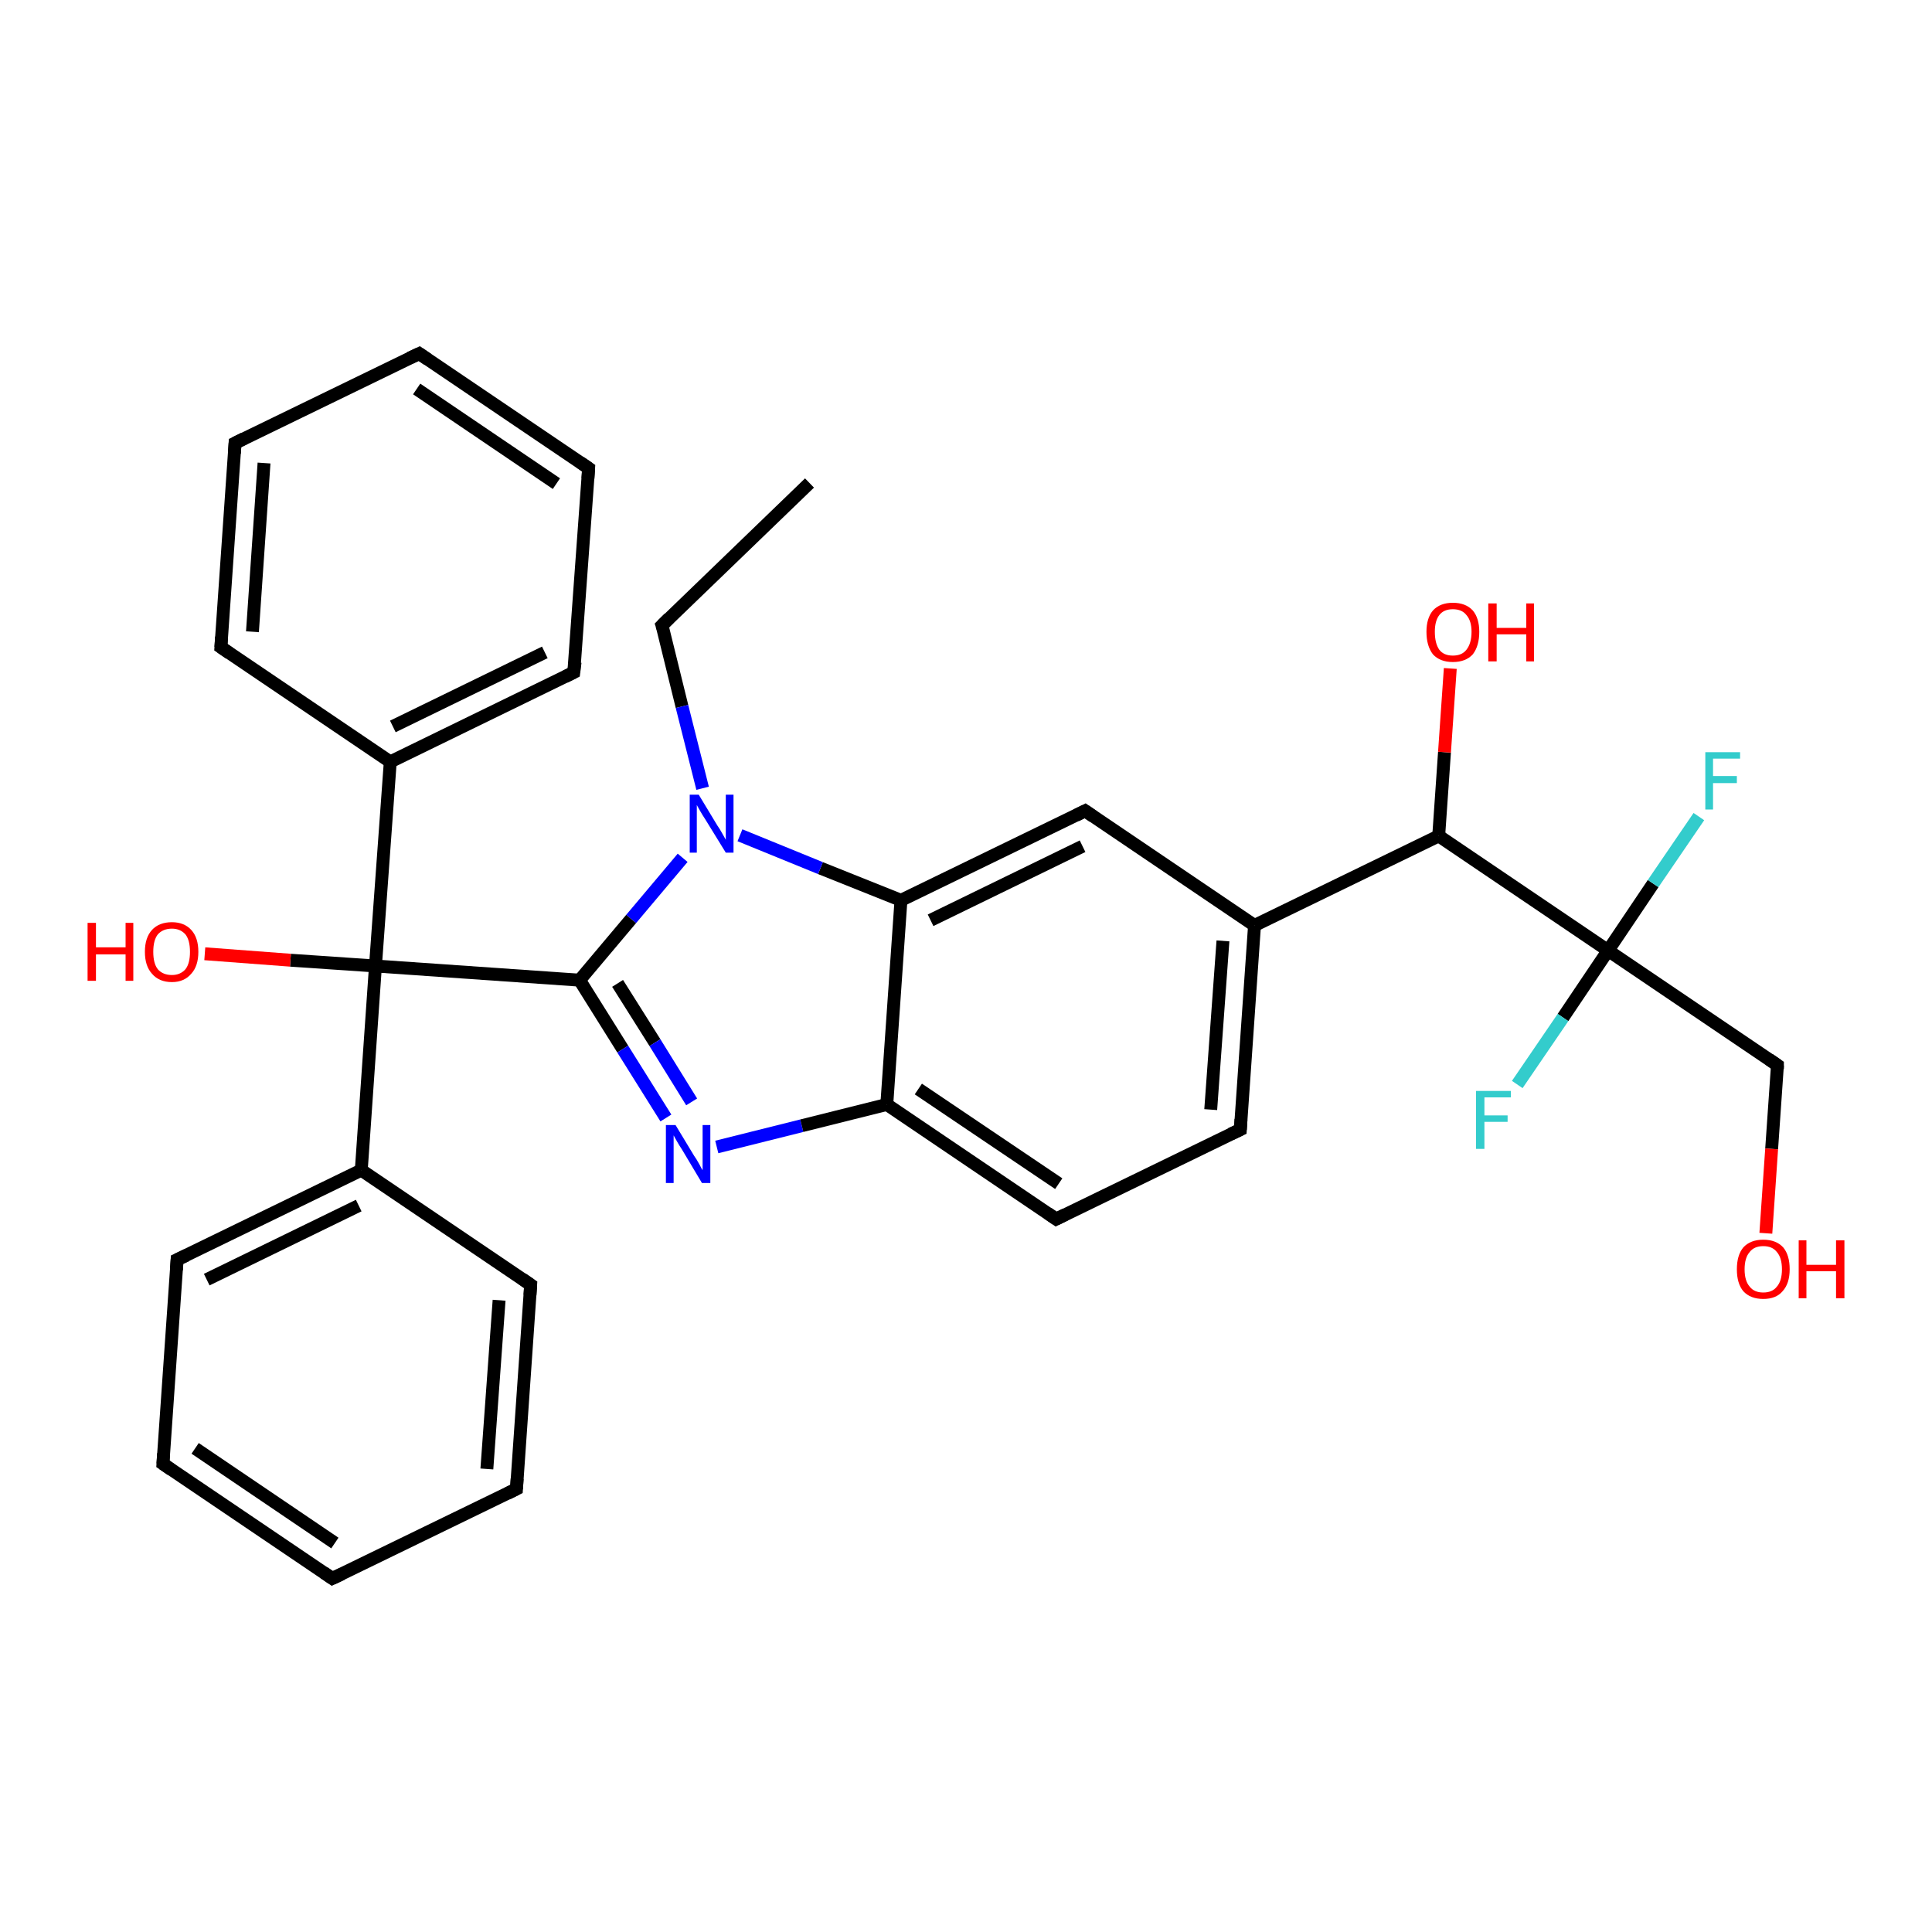 <?xml version='1.0' encoding='iso-8859-1'?>
<svg version='1.1' baseProfile='full'
              xmlns='http://www.w3.org/2000/svg'
                      xmlns:rdkit='http://www.rdkit.org/xml'
                      xmlns:xlink='http://www.w3.org/1999/xlink'
                  xml:space='preserve'
width='300px' height='300px' viewBox='0 0 300 300'>
<!-- END OF HEADER -->
<rect style='opacity:1.0;fill:#FFFFFF;stroke:none' width='300.0' height='300.0' x='0.0' y='0.0'> </rect>
<path class='bond-0 atom-0 atom-1' d='M 125.7,75.0 L 102.8,97.1' style='fill:none;fill-rule:evenodd;stroke:#000000;stroke-width:2.0px;stroke-linecap:butt;stroke-linejoin:miter;stroke-opacity:1' />
<path class='bond-1 atom-1 atom-2' d='M 102.8,97.1 L 105.9,109.7' style='fill:none;fill-rule:evenodd;stroke:#000000;stroke-width:2.0px;stroke-linecap:butt;stroke-linejoin:miter;stroke-opacity:1' />
<path class='bond-1 atom-1 atom-2' d='M 105.9,109.7 L 109.1,122.4' style='fill:none;fill-rule:evenodd;stroke:#0000FF;stroke-width:2.0px;stroke-linecap:butt;stroke-linejoin:miter;stroke-opacity:1' />
<path class='bond-2 atom-2 atom-3' d='M 106.0,133.2 L 98.0,142.7' style='fill:none;fill-rule:evenodd;stroke:#0000FF;stroke-width:2.0px;stroke-linecap:butt;stroke-linejoin:miter;stroke-opacity:1' />
<path class='bond-2 atom-2 atom-3' d='M 98.0,142.7 L 90.0,152.2' style='fill:none;fill-rule:evenodd;stroke:#000000;stroke-width:2.0px;stroke-linecap:butt;stroke-linejoin:miter;stroke-opacity:1' />
<path class='bond-3 atom-3 atom-4' d='M 90.0,152.2 L 58.3,150.0' style='fill:none;fill-rule:evenodd;stroke:#000000;stroke-width:2.0px;stroke-linecap:butt;stroke-linejoin:miter;stroke-opacity:1' />
<path class='bond-4 atom-4 atom-5' d='M 58.3,150.0 L 45.1,149.1' style='fill:none;fill-rule:evenodd;stroke:#000000;stroke-width:2.0px;stroke-linecap:butt;stroke-linejoin:miter;stroke-opacity:1' />
<path class='bond-4 atom-4 atom-5' d='M 45.1,149.1 L 31.8,148.1' style='fill:none;fill-rule:evenodd;stroke:#FF0000;stroke-width:2.0px;stroke-linecap:butt;stroke-linejoin:miter;stroke-opacity:1' />
<path class='bond-5 atom-4 atom-6' d='M 58.3,150.0 L 56.1,181.7' style='fill:none;fill-rule:evenodd;stroke:#000000;stroke-width:2.0px;stroke-linecap:butt;stroke-linejoin:miter;stroke-opacity:1' />
<path class='bond-6 atom-6 atom-7' d='M 56.1,181.7 L 27.5,195.6' style='fill:none;fill-rule:evenodd;stroke:#000000;stroke-width:2.0px;stroke-linecap:butt;stroke-linejoin:miter;stroke-opacity:1' />
<path class='bond-6 atom-6 atom-7' d='M 55.7,187.2 L 32.1,198.7' style='fill:none;fill-rule:evenodd;stroke:#000000;stroke-width:2.0px;stroke-linecap:butt;stroke-linejoin:miter;stroke-opacity:1' />
<path class='bond-7 atom-7 atom-8' d='M 27.5,195.6 L 25.3,227.3' style='fill:none;fill-rule:evenodd;stroke:#000000;stroke-width:2.0px;stroke-linecap:butt;stroke-linejoin:miter;stroke-opacity:1' />
<path class='bond-8 atom-8 atom-9' d='M 25.3,227.3 L 51.6,245.1' style='fill:none;fill-rule:evenodd;stroke:#000000;stroke-width:2.0px;stroke-linecap:butt;stroke-linejoin:miter;stroke-opacity:1' />
<path class='bond-8 atom-8 atom-9' d='M 30.3,224.9 L 52.0,239.6' style='fill:none;fill-rule:evenodd;stroke:#000000;stroke-width:2.0px;stroke-linecap:butt;stroke-linejoin:miter;stroke-opacity:1' />
<path class='bond-9 atom-9 atom-10' d='M 51.6,245.1 L 80.2,231.2' style='fill:none;fill-rule:evenodd;stroke:#000000;stroke-width:2.0px;stroke-linecap:butt;stroke-linejoin:miter;stroke-opacity:1' />
<path class='bond-10 atom-10 atom-11' d='M 80.2,231.2 L 82.4,199.5' style='fill:none;fill-rule:evenodd;stroke:#000000;stroke-width:2.0px;stroke-linecap:butt;stroke-linejoin:miter;stroke-opacity:1' />
<path class='bond-10 atom-10 atom-11' d='M 75.6,228.1 L 77.5,201.9' style='fill:none;fill-rule:evenodd;stroke:#000000;stroke-width:2.0px;stroke-linecap:butt;stroke-linejoin:miter;stroke-opacity:1' />
<path class='bond-11 atom-4 atom-12' d='M 58.3,150.0 L 60.6,118.3' style='fill:none;fill-rule:evenodd;stroke:#000000;stroke-width:2.0px;stroke-linecap:butt;stroke-linejoin:miter;stroke-opacity:1' />
<path class='bond-12 atom-12 atom-13' d='M 60.6,118.3 L 89.1,104.4' style='fill:none;fill-rule:evenodd;stroke:#000000;stroke-width:2.0px;stroke-linecap:butt;stroke-linejoin:miter;stroke-opacity:1' />
<path class='bond-12 atom-12 atom-13' d='M 61.0,112.8 L 84.6,101.3' style='fill:none;fill-rule:evenodd;stroke:#000000;stroke-width:2.0px;stroke-linecap:butt;stroke-linejoin:miter;stroke-opacity:1' />
<path class='bond-13 atom-13 atom-14' d='M 89.1,104.4 L 91.4,72.7' style='fill:none;fill-rule:evenodd;stroke:#000000;stroke-width:2.0px;stroke-linecap:butt;stroke-linejoin:miter;stroke-opacity:1' />
<path class='bond-14 atom-14 atom-15' d='M 91.4,72.7 L 65.1,54.9' style='fill:none;fill-rule:evenodd;stroke:#000000;stroke-width:2.0px;stroke-linecap:butt;stroke-linejoin:miter;stroke-opacity:1' />
<path class='bond-14 atom-14 atom-15' d='M 86.4,75.1 L 64.7,60.4' style='fill:none;fill-rule:evenodd;stroke:#000000;stroke-width:2.0px;stroke-linecap:butt;stroke-linejoin:miter;stroke-opacity:1' />
<path class='bond-15 atom-15 atom-16' d='M 65.1,54.9 L 36.5,68.8' style='fill:none;fill-rule:evenodd;stroke:#000000;stroke-width:2.0px;stroke-linecap:butt;stroke-linejoin:miter;stroke-opacity:1' />
<path class='bond-16 atom-16 atom-17' d='M 36.5,68.8 L 34.3,100.5' style='fill:none;fill-rule:evenodd;stroke:#000000;stroke-width:2.0px;stroke-linecap:butt;stroke-linejoin:miter;stroke-opacity:1' />
<path class='bond-16 atom-16 atom-17' d='M 41.0,71.9 L 39.2,98.1' style='fill:none;fill-rule:evenodd;stroke:#000000;stroke-width:2.0px;stroke-linecap:butt;stroke-linejoin:miter;stroke-opacity:1' />
<path class='bond-17 atom-3 atom-18' d='M 90.0,152.2 L 96.7,162.9' style='fill:none;fill-rule:evenodd;stroke:#000000;stroke-width:2.0px;stroke-linecap:butt;stroke-linejoin:miter;stroke-opacity:1' />
<path class='bond-17 atom-3 atom-18' d='M 96.7,162.9 L 103.4,173.6' style='fill:none;fill-rule:evenodd;stroke:#0000FF;stroke-width:2.0px;stroke-linecap:butt;stroke-linejoin:miter;stroke-opacity:1' />
<path class='bond-17 atom-3 atom-18' d='M 95.9,152.7 L 101.7,161.9' style='fill:none;fill-rule:evenodd;stroke:#000000;stroke-width:2.0px;stroke-linecap:butt;stroke-linejoin:miter;stroke-opacity:1' />
<path class='bond-17 atom-3 atom-18' d='M 101.7,161.9 L 107.4,171.1' style='fill:none;fill-rule:evenodd;stroke:#0000FF;stroke-width:2.0px;stroke-linecap:butt;stroke-linejoin:miter;stroke-opacity:1' />
<path class='bond-18 atom-18 atom-19' d='M 111.3,178.1 L 124.5,174.8' style='fill:none;fill-rule:evenodd;stroke:#0000FF;stroke-width:2.0px;stroke-linecap:butt;stroke-linejoin:miter;stroke-opacity:1' />
<path class='bond-18 atom-18 atom-19' d='M 124.5,174.8 L 137.7,171.5' style='fill:none;fill-rule:evenodd;stroke:#000000;stroke-width:2.0px;stroke-linecap:butt;stroke-linejoin:miter;stroke-opacity:1' />
<path class='bond-19 atom-19 atom-20' d='M 137.7,171.5 L 164.0,189.3' style='fill:none;fill-rule:evenodd;stroke:#000000;stroke-width:2.0px;stroke-linecap:butt;stroke-linejoin:miter;stroke-opacity:1' />
<path class='bond-19 atom-19 atom-20' d='M 142.6,169.1 L 164.4,183.8' style='fill:none;fill-rule:evenodd;stroke:#000000;stroke-width:2.0px;stroke-linecap:butt;stroke-linejoin:miter;stroke-opacity:1' />
<path class='bond-20 atom-20 atom-21' d='M 164.0,189.3 L 192.6,175.4' style='fill:none;fill-rule:evenodd;stroke:#000000;stroke-width:2.0px;stroke-linecap:butt;stroke-linejoin:miter;stroke-opacity:1' />
<path class='bond-21 atom-21 atom-22' d='M 192.6,175.4 L 194.8,143.7' style='fill:none;fill-rule:evenodd;stroke:#000000;stroke-width:2.0px;stroke-linecap:butt;stroke-linejoin:miter;stroke-opacity:1' />
<path class='bond-21 atom-21 atom-22' d='M 188.0,172.3 L 189.9,146.1' style='fill:none;fill-rule:evenodd;stroke:#000000;stroke-width:2.0px;stroke-linecap:butt;stroke-linejoin:miter;stroke-opacity:1' />
<path class='bond-22 atom-22 atom-23' d='M 194.8,143.7 L 223.4,129.8' style='fill:none;fill-rule:evenodd;stroke:#000000;stroke-width:2.0px;stroke-linecap:butt;stroke-linejoin:miter;stroke-opacity:1' />
<path class='bond-23 atom-23 atom-24' d='M 223.4,129.8 L 224.3,116.8' style='fill:none;fill-rule:evenodd;stroke:#000000;stroke-width:2.0px;stroke-linecap:butt;stroke-linejoin:miter;stroke-opacity:1' />
<path class='bond-23 atom-23 atom-24' d='M 224.3,116.8 L 225.2,103.8' style='fill:none;fill-rule:evenodd;stroke:#FF0000;stroke-width:2.0px;stroke-linecap:butt;stroke-linejoin:miter;stroke-opacity:1' />
<path class='bond-24 atom-23 atom-25' d='M 223.4,129.8 L 249.7,147.6' style='fill:none;fill-rule:evenodd;stroke:#000000;stroke-width:2.0px;stroke-linecap:butt;stroke-linejoin:miter;stroke-opacity:1' />
<path class='bond-25 atom-25 atom-26' d='M 249.7,147.6 L 242.7,158.0' style='fill:none;fill-rule:evenodd;stroke:#000000;stroke-width:2.0px;stroke-linecap:butt;stroke-linejoin:miter;stroke-opacity:1' />
<path class='bond-25 atom-25 atom-26' d='M 242.7,158.0 L 235.6,168.4' style='fill:none;fill-rule:evenodd;stroke:#33CCCC;stroke-width:2.0px;stroke-linecap:butt;stroke-linejoin:miter;stroke-opacity:1' />
<path class='bond-26 atom-25 atom-27' d='M 249.7,147.6 L 256.7,137.2' style='fill:none;fill-rule:evenodd;stroke:#000000;stroke-width:2.0px;stroke-linecap:butt;stroke-linejoin:miter;stroke-opacity:1' />
<path class='bond-26 atom-25 atom-27' d='M 256.7,137.2 L 263.8,126.8' style='fill:none;fill-rule:evenodd;stroke:#33CCCC;stroke-width:2.0px;stroke-linecap:butt;stroke-linejoin:miter;stroke-opacity:1' />
<path class='bond-27 atom-25 atom-28' d='M 249.7,147.6 L 276.0,165.4' style='fill:none;fill-rule:evenodd;stroke:#000000;stroke-width:2.0px;stroke-linecap:butt;stroke-linejoin:miter;stroke-opacity:1' />
<path class='bond-28 atom-28 atom-29' d='M 276.0,165.4 L 275.1,178.4' style='fill:none;fill-rule:evenodd;stroke:#000000;stroke-width:2.0px;stroke-linecap:butt;stroke-linejoin:miter;stroke-opacity:1' />
<path class='bond-28 atom-28 atom-29' d='M 275.1,178.4 L 274.2,191.5' style='fill:none;fill-rule:evenodd;stroke:#FF0000;stroke-width:2.0px;stroke-linecap:butt;stroke-linejoin:miter;stroke-opacity:1' />
<path class='bond-29 atom-22 atom-30' d='M 194.8,143.7 L 168.5,125.9' style='fill:none;fill-rule:evenodd;stroke:#000000;stroke-width:2.0px;stroke-linecap:butt;stroke-linejoin:miter;stroke-opacity:1' />
<path class='bond-30 atom-30 atom-31' d='M 168.5,125.9 L 139.9,139.8' style='fill:none;fill-rule:evenodd;stroke:#000000;stroke-width:2.0px;stroke-linecap:butt;stroke-linejoin:miter;stroke-opacity:1' />
<path class='bond-30 atom-30 atom-31' d='M 168.1,131.4 L 144.5,142.9' style='fill:none;fill-rule:evenodd;stroke:#000000;stroke-width:2.0px;stroke-linecap:butt;stroke-linejoin:miter;stroke-opacity:1' />
<path class='bond-31 atom-31 atom-2' d='M 139.9,139.8 L 127.4,134.8' style='fill:none;fill-rule:evenodd;stroke:#000000;stroke-width:2.0px;stroke-linecap:butt;stroke-linejoin:miter;stroke-opacity:1' />
<path class='bond-31 atom-31 atom-2' d='M 127.4,134.8 L 114.9,129.7' style='fill:none;fill-rule:evenodd;stroke:#0000FF;stroke-width:2.0px;stroke-linecap:butt;stroke-linejoin:miter;stroke-opacity:1' />
<path class='bond-32 atom-11 atom-6' d='M 82.4,199.5 L 56.1,181.7' style='fill:none;fill-rule:evenodd;stroke:#000000;stroke-width:2.0px;stroke-linecap:butt;stroke-linejoin:miter;stroke-opacity:1' />
<path class='bond-33 atom-17 atom-12' d='M 34.3,100.5 L 60.6,118.3' style='fill:none;fill-rule:evenodd;stroke:#000000;stroke-width:2.0px;stroke-linecap:butt;stroke-linejoin:miter;stroke-opacity:1' />
<path class='bond-34 atom-31 atom-19' d='M 139.9,139.8 L 137.7,171.5' style='fill:none;fill-rule:evenodd;stroke:#000000;stroke-width:2.0px;stroke-linecap:butt;stroke-linejoin:miter;stroke-opacity:1' />
<path d='M 103.9,96.0 L 102.8,97.1 L 103.0,97.7' style='fill:none;stroke:#000000;stroke-width:2.0px;stroke-linecap:butt;stroke-linejoin:miter;stroke-opacity:1;' />
<path d='M 29.0,194.9 L 27.5,195.6 L 27.4,197.2' style='fill:none;stroke:#000000;stroke-width:2.0px;stroke-linecap:butt;stroke-linejoin:miter;stroke-opacity:1;' />
<path d='M 25.4,225.7 L 25.3,227.3 L 26.6,228.2' style='fill:none;stroke:#000000;stroke-width:2.0px;stroke-linecap:butt;stroke-linejoin:miter;stroke-opacity:1;' />
<path d='M 50.3,244.2 L 51.6,245.1 L 53.1,244.4' style='fill:none;stroke:#000000;stroke-width:2.0px;stroke-linecap:butt;stroke-linejoin:miter;stroke-opacity:1;' />
<path d='M 78.8,231.9 L 80.2,231.2 L 80.3,229.6' style='fill:none;stroke:#000000;stroke-width:2.0px;stroke-linecap:butt;stroke-linejoin:miter;stroke-opacity:1;' />
<path d='M 82.3,201.1 L 82.4,199.5 L 81.1,198.6' style='fill:none;stroke:#000000;stroke-width:2.0px;stroke-linecap:butt;stroke-linejoin:miter;stroke-opacity:1;' />
<path d='M 87.7,105.1 L 89.1,104.4 L 89.3,102.8' style='fill:none;stroke:#000000;stroke-width:2.0px;stroke-linecap:butt;stroke-linejoin:miter;stroke-opacity:1;' />
<path d='M 91.3,74.3 L 91.4,72.7 L 90.1,71.8' style='fill:none;stroke:#000000;stroke-width:2.0px;stroke-linecap:butt;stroke-linejoin:miter;stroke-opacity:1;' />
<path d='M 66.4,55.8 L 65.1,54.9 L 63.6,55.6' style='fill:none;stroke:#000000;stroke-width:2.0px;stroke-linecap:butt;stroke-linejoin:miter;stroke-opacity:1;' />
<path d='M 37.9,68.1 L 36.5,68.8 L 36.4,70.4' style='fill:none;stroke:#000000;stroke-width:2.0px;stroke-linecap:butt;stroke-linejoin:miter;stroke-opacity:1;' />
<path d='M 34.4,98.9 L 34.3,100.5 L 35.6,101.4' style='fill:none;stroke:#000000;stroke-width:2.0px;stroke-linecap:butt;stroke-linejoin:miter;stroke-opacity:1;' />
<path d='M 162.7,188.4 L 164.0,189.3 L 165.4,188.6' style='fill:none;stroke:#000000;stroke-width:2.0px;stroke-linecap:butt;stroke-linejoin:miter;stroke-opacity:1;' />
<path d='M 191.1,176.1 L 192.6,175.4 L 192.7,173.8' style='fill:none;stroke:#000000;stroke-width:2.0px;stroke-linecap:butt;stroke-linejoin:miter;stroke-opacity:1;' />
<path d='M 274.7,164.5 L 276.0,165.4 L 276.0,166.0' style='fill:none;stroke:#000000;stroke-width:2.0px;stroke-linecap:butt;stroke-linejoin:miter;stroke-opacity:1;' />
<path d='M 169.8,126.8 L 168.5,125.9 L 167.1,126.6' style='fill:none;stroke:#000000;stroke-width:2.0px;stroke-linecap:butt;stroke-linejoin:miter;stroke-opacity:1;' />
<path class='atom-2' d='M 108.5 123.4
L 111.4 128.2
Q 111.7 128.6, 112.2 129.5
Q 112.7 130.4, 112.7 130.4
L 112.7 123.4
L 113.9 123.4
L 113.9 132.4
L 112.7 132.4
L 109.5 127.2
Q 109.1 126.6, 108.7 125.9
Q 108.3 125.2, 108.2 125.0
L 108.2 132.4
L 107.1 132.4
L 107.1 123.4
L 108.5 123.4
' fill='#0000FF'/>
<path class='atom-5' d='M 13.6 143.3
L 14.9 143.3
L 14.9 147.1
L 19.5 147.1
L 19.5 143.3
L 20.7 143.3
L 20.7 152.3
L 19.5 152.3
L 19.5 148.2
L 14.9 148.2
L 14.9 152.3
L 13.6 152.3
L 13.6 143.3
' fill='#FF0000'/>
<path class='atom-5' d='M 22.5 147.8
Q 22.5 145.6, 23.6 144.4
Q 24.7 143.2, 26.7 143.2
Q 28.6 143.2, 29.7 144.4
Q 30.8 145.6, 30.8 147.8
Q 30.8 150.0, 29.7 151.2
Q 28.6 152.5, 26.7 152.5
Q 24.7 152.5, 23.6 151.2
Q 22.5 150.0, 22.5 147.8
M 26.7 151.4
Q 28.0 151.4, 28.8 150.5
Q 29.5 149.6, 29.5 147.8
Q 29.5 146.0, 28.8 145.1
Q 28.0 144.2, 26.7 144.2
Q 25.3 144.2, 24.5 145.1
Q 23.8 146.0, 23.8 147.8
Q 23.8 149.6, 24.5 150.5
Q 25.3 151.4, 26.7 151.4
' fill='#FF0000'/>
<path class='atom-18' d='M 104.9 174.7
L 107.8 179.5
Q 108.1 179.9, 108.6 180.8
Q 109.0 181.6, 109.1 181.7
L 109.1 174.7
L 110.3 174.7
L 110.3 183.7
L 109.0 183.7
L 105.9 178.5
Q 105.5 177.9, 105.1 177.2
Q 104.7 176.5, 104.6 176.3
L 104.6 183.7
L 103.4 183.7
L 103.4 174.7
L 104.9 174.7
' fill='#0000FF'/>
<path class='atom-24' d='M 221.5 98.1
Q 221.5 96.0, 222.5 94.8
Q 223.6 93.6, 225.6 93.6
Q 227.6 93.6, 228.7 94.8
Q 229.7 96.0, 229.7 98.1
Q 229.7 100.3, 228.7 101.6
Q 227.6 102.8, 225.6 102.8
Q 223.6 102.8, 222.5 101.6
Q 221.5 100.3, 221.5 98.1
M 225.6 101.8
Q 227.0 101.8, 227.7 100.9
Q 228.5 99.9, 228.5 98.1
Q 228.5 96.4, 227.7 95.5
Q 227.0 94.6, 225.6 94.6
Q 224.2 94.6, 223.5 95.5
Q 222.8 96.4, 222.8 98.1
Q 222.8 99.9, 223.5 100.9
Q 224.2 101.8, 225.6 101.8
' fill='#FF0000'/>
<path class='atom-24' d='M 231.1 93.7
L 232.4 93.7
L 232.4 97.5
L 237.0 97.5
L 237.0 93.7
L 238.2 93.7
L 238.2 102.7
L 237.0 102.7
L 237.0 98.5
L 232.4 98.5
L 232.4 102.7
L 231.1 102.7
L 231.1 93.7
' fill='#FF0000'/>
<path class='atom-26' d='M 229.2 169.4
L 234.6 169.4
L 234.6 170.4
L 230.5 170.4
L 230.5 173.2
L 234.1 173.2
L 234.1 174.2
L 230.5 174.2
L 230.5 178.4
L 229.2 178.4
L 229.2 169.4
' fill='#33CCCC'/>
<path class='atom-27' d='M 264.8 116.8
L 270.2 116.8
L 270.2 117.8
L 266.0 117.8
L 266.0 120.5
L 269.7 120.5
L 269.7 121.6
L 266.0 121.6
L 266.0 125.7
L 264.8 125.7
L 264.8 116.8
' fill='#33CCCC'/>
<path class='atom-29' d='M 269.7 197.1
Q 269.7 194.9, 270.7 193.7
Q 271.8 192.5, 273.8 192.5
Q 275.8 192.5, 276.9 193.7
Q 277.9 194.9, 277.9 197.1
Q 277.9 199.3, 276.8 200.5
Q 275.8 201.7, 273.8 201.7
Q 271.8 201.7, 270.7 200.5
Q 269.7 199.3, 269.7 197.1
M 273.8 200.7
Q 275.2 200.7, 275.9 199.8
Q 276.7 198.9, 276.7 197.1
Q 276.7 195.3, 275.9 194.4
Q 275.2 193.5, 273.8 193.5
Q 272.4 193.5, 271.7 194.4
Q 270.9 195.3, 270.9 197.1
Q 270.9 198.9, 271.7 199.8
Q 272.4 200.7, 273.8 200.7
' fill='#FF0000'/>
<path class='atom-29' d='M 279.3 192.6
L 280.5 192.6
L 280.5 196.4
L 285.1 196.4
L 285.1 192.6
L 286.4 192.6
L 286.4 201.6
L 285.1 201.6
L 285.1 197.4
L 280.5 197.4
L 280.5 201.6
L 279.3 201.6
L 279.3 192.6
' fill='#FF0000'/>
</svg>
